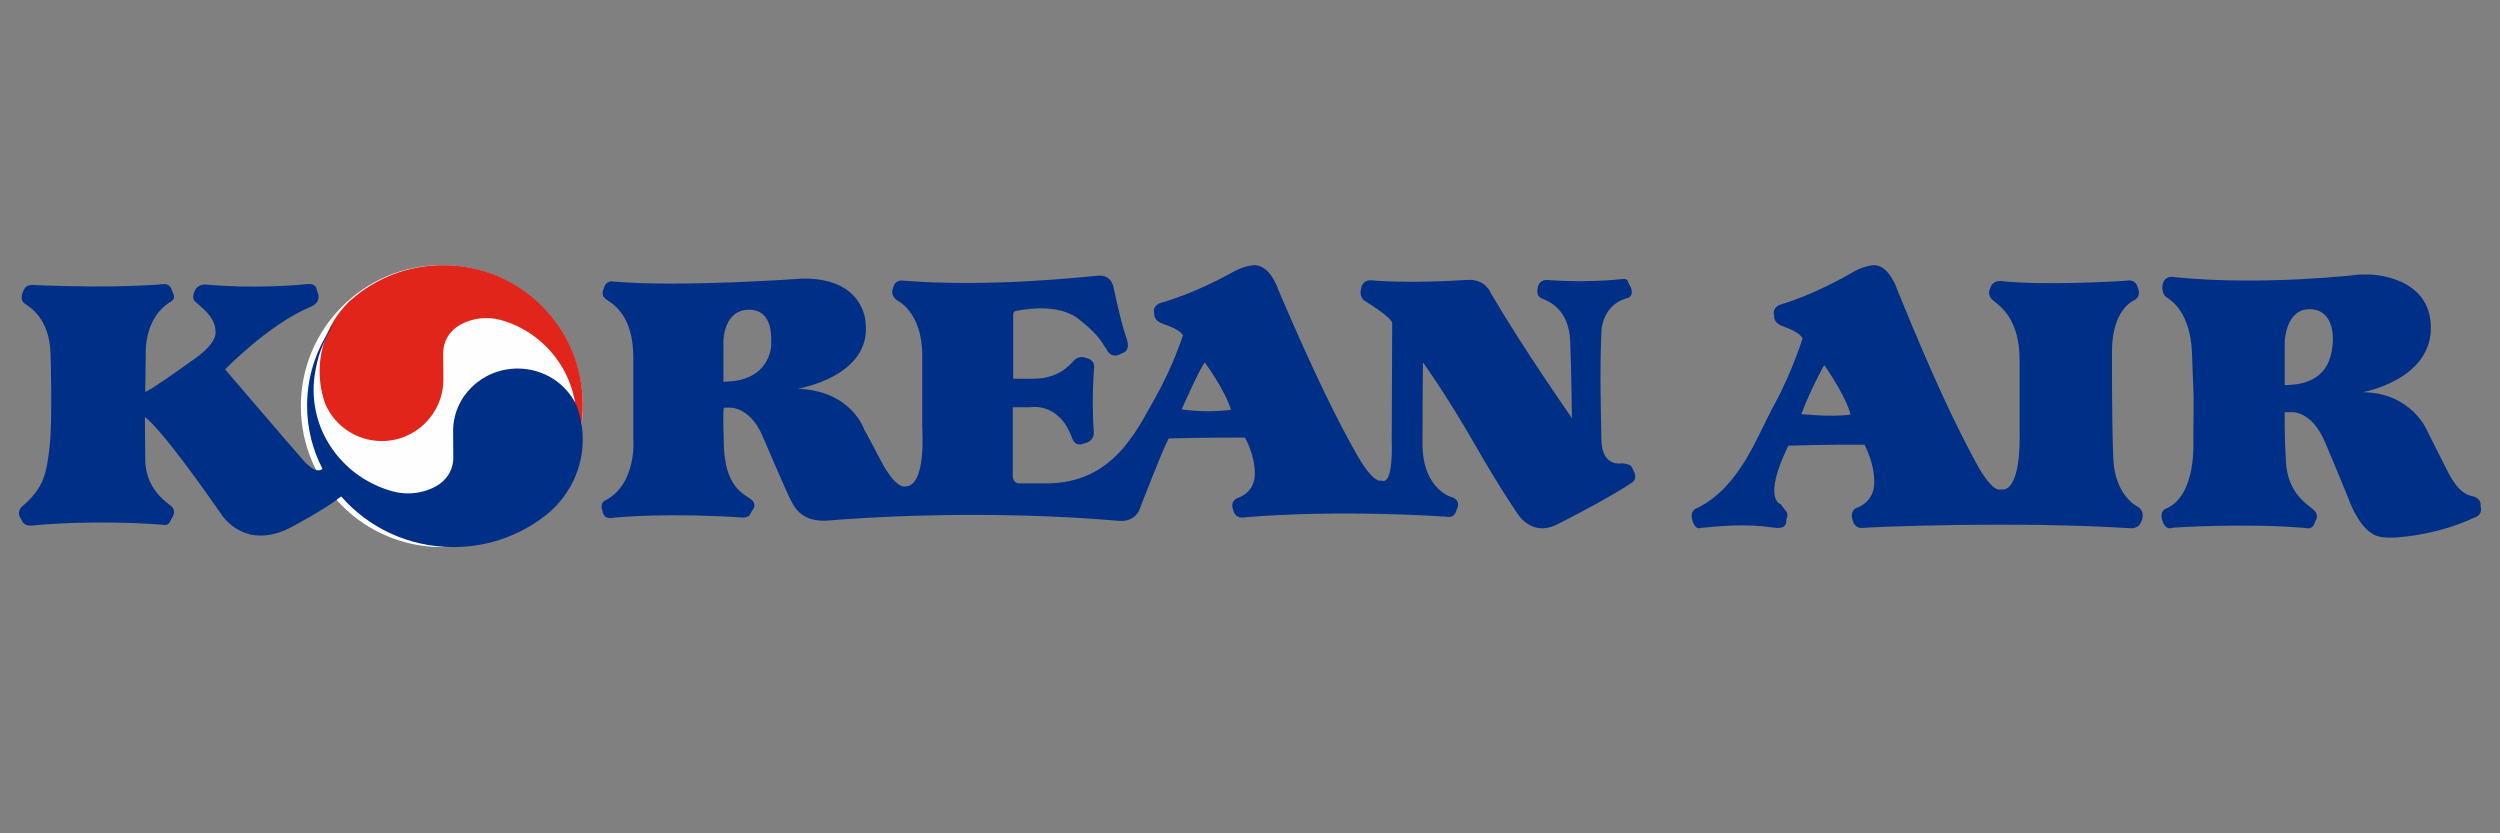 <svg xmlns="http://www.w3.org/2000/svg" width="144" height="48" viewBox="0 0 144 48">
    <rect x="0" y="0" width="144" height="48" fill="#808080" stroke="none"/>
    <g fill="none" fill-rule="evenodd">
        <path fill="#002F87" d="M66.972 8.312s.926-2.11 1.327-2.714c0 0 1.122 1.498 1.518 2.73 0 0-1.27.2-2.845-.016zM40.58 6.714v-2.38s.025-1.767 1.471-1.767c1.447 0 1.264 1.718 1.281 1.943.01.215-.082 2.204-2.752 2.204zM45.097.776s-7.038.51-10.829.17c0 0-.451-.119-.572.386 0 0-.248.39.15.652.4.268 1.544.923 1.544 3.346v4.676s.226 2.567-1.596 3.536c0 0-.375.12-.175.63 0 0 .026.462.546.389.527-.075 3.472-.293 7.514-.026 0 0 .349.026.447-.194.101-.215.128-.24.128-.24s.346-.34-.174-.677c-.526-.337-1.399-.851-1.475-3.006-.074-2.16 0-2.21 0-2.21h.325s1.121-.093 1.87 1.558c0 0 1.446 3.39 1.672 3.801.225.414.647 1.28 2.223 1.138 1.568-.144 8.906-.654 16.685.024 0 0 .851.119 1.175-.678 0 0 1.349-3.511 1.672-4.07 0 0 2.84-.071 4.388-.047 0 0 .574.944.574 2.084 0 1.137-1.02 1.406-1.02 1.406s-.427.163-.225.678c0 0 .073.48.572.433.5-.049 4.966-.46 11.702-.049 0 0 .45.167.598-.41 0 0 .276-.458-.198-.681 0 0-1.774-.387-1.774-3.124 0-2.735.027-4.673.027-4.673s1.347 1.866 2.944 4.651c1.598 2.784 2.446 3.973 2.446 3.973s.797 1.5 2.369.698c1.571-.794 3.269-1.717 4.239-2.37 0 0 .376-.172.173-.63l-.146-.292s-.027-.17-.55-.215c0 0-1.172.264-1.195-1.36-.03-1.624-.102-3.92 0-6.277 0 0 .05-1.451 1.417-1.86 0 0 .498-.048.278-.63L92.695.99s0-.24-.35-.19c-.35.05-2.294.217-4.363.05 0 0-.45 0-.5.48 0 0-.126.438.225.584.352.143 1.572.578 1.646 2.447.074 1.863.099 4.452.099 4.452s-2.84-4.065-4.663-7.19c0 0-.3-.848-1.374-.772-1.073.068-3.643.189-5.511.022 0 0-.526-.073-.604.508 0 0-.146.507.3.726 0 0 1.5.92 1.5 1.235 0 .314-.027 6.759-.027 6.759s.126 2.643-.598 2.303c0 0-.424.264-1.446-1.552-1.024-1.817-2.344-4.409-4.493-9.446 0 0-.445-1.407-1.371-1.407 0 0-.55.028-1.122.335-.576.321-2.395 1.312-4.291 1.845 0 0-.496.145-.35.63 0 0-.074.364.473.559.55.192 1.024.407 1.173.675 0 0-.572 1.794-1.621 3.64-1.046 1.834-2.393 4.889-6.261 4.889h-1.52s-.4.048-.4-.486v-3.9h1s1.62-.335 2.391 1.7c0 0 .15.632.699.384 0 0 .623-.069.574-.678-.052-.6-.1-2.254.024-3.708 0 0 .052-.434-.448-.53 0 0-.397-.192-.699.12-.298.314-.921 1.066-2.343 1.066H57.27V2.907s-.024-.241.148-.267c.175-.025 2.347-.532 3.62.461 1.273.995 1.347 1.409 1.622 1.768 0 0 .248.606.896.192 0 0 .5-.07.251-.822-.251-.75-.326-1.019-.748-2.907 0 0-.074-.8-.922-.725-.847.073-6.163.679-11.155.29 0 0-.523-.121-.623.41 0 0-.226.365.202.705 0 0 1.47.654 1.47 3.171v4.214s.25 3.348-.972 3.348c0 0-.524.217-1.422-1.503-.9-1.724-.95-1.77-.95-1.77s-.722-2.252-3.84-2.352c0 0 4.314-.7 3.916-3.85 0 0-.077-2.396-3.318-2.494h-.348zM103.986 5.752c1.342 1.941 1.516 2.851 1.516 2.851-1.07.17-2.834-.026-2.834-.026.521-1.41 1.318-2.825 1.318-2.825zm11.255 4.086s.102 3.307-1.115 3.076c0 0-.424.277-1.44-1.613-1.023-1.892-2.339-4.587-4.475-9.837 0 0-.45-1.464-1.369-1.464 0 0-.543.03-1.117.355-.573.33-2.386 1.364-4.27 1.918 0 0-.5.15-.353.65 0 0-.071.382.471.585.552.199 1.017.427 1.167.704 0 0-.569 1.868-1.612 3.785-1.044 1.914-1.962 4.715-4.423 5.979 0 0-.477.1-.325.68.174.654.499.478.499.478 2.855-.304 3.726-.048 4.372 0 .648.049.548-.478.548-.478.175-.33-.049-.53-.049-.53l-.275-.357s-1.071-.273.445-3.374c0 0 2.836-.076 4.379-.055 0 0 .57.986.57 2.172 0 1.182-1.019 1.464-1.019 1.464s-.42.176-.224.706c0 0 .074.5.573.452.5-.048 8.745-.405 15.458.022 0 0 .47.027.594-.401 0 0 .277-.53-.195-.834 0 0-1.318-.604-1.418-2.746-.098-2.144-.075-6.208-.075-6.208s-.1-2.269 1.315-2.97c0 0 .373-.18.178-.683 0 0-.103-.48-.548-.43-.443.053-5.147.303-7.36.027 0 0-.496-.026-.592.403 0 0-.251.405.175.733.417.326 1.51 1.083 1.51 3.431v4.36zM130.51 6.907V4.4s.05-1.864 1.428-1.864c1.377 0 1.401 1.577 1.325 2.094-.067.517-.2 2.277-2.753 2.277zm4.312-6.366s-5.515.664-10.63.153c0 0-.65-.179-.728.511 0 0-.045.459.23.64.275.175 1.4.868 1.476 3.273.074 2.402.125 1.713.074 4.988 0 0 .202 3.144-1.55 3.91 0 0-.455.107-.204.769 0 0 .15.513.579.336 0 0 4.109-.282 7.668.02 0 0 .401.157.525-.382 0 0 .329-.36-.176-.743-.502-.382-1.4-1.048-1.504-2.658-.098-1.612-.072-2.89-.072-2.89h.348s1.181-.155 1.981 1.74c.802 1.892 1.353 3.27 1.353 3.27s.527 1.51 1.378 1.997c0 0 .352.335 1.654.183 0 0 2.135-.135 4.237-1.13 0 0 .476-.103.329-.663 0 0 .1-.434-.503-.565-.603-.126-1.054-.716-1.477-1.586-.431-.865-1.08-2.146-1.08-2.146s-.88-2.226-3.736-2.25c0 0 3.935-.688 3.935-3.709 0-3.023-3.51-3.068-3.51-3.068h-.597z" transform="translate(1.09 15.273)"/>
        <path fill="#FEFEFE" d="M32.477 8.122c0 4.482-3.636 8.117-8.12 8.117-4.483 0-8.118-3.635-8.118-8.117C16.239 3.635 19.874 0 24.357 0c4.484 0 8.12 3.635 8.12 8.122" transform="translate(1.09 15.273)"/>
        <path fill="#E1251B" d="M27.893 3.198c2.446.75 4.226 3.029 4.226 5.721 0 .395-.037.78-.11 1.15L32 10.12c-.186 1.056-.612 2.026-1.225 2.861l-.011.01c1.071-1.364 1.713-3.089 1.713-4.953 0-4.44-3.6-8.038-8.041-8.038-2.023 0-3.874.745-5.287 1.983l-.019.015c-1.112 1.02-1.809 2.484-1.809 4.114 0 .672.116 1.318.34 1.919l.013.026c.554 1.224 1.792 2.074 3.228 2.074 1.956 0 3.545-1.585 3.545-3.54l-.01-1.527c0-.7.39-1.306.97-1.62l.006-.007c.445-.247.966-.388 1.515-.388.335 0 .659.053.96.149h.005" transform="translate(1.09 15.273)"/>
        <path fill="#002F87" d="M18.568 13.326c1.547 1.778 3.864 2.913 6.453 2.913 2.119 0 4.057-.758 5.54-2.01l.018-.016c1.167-1.034 1.898-2.522 1.898-4.175 0-.683-.127-1.34-.354-1.946l-.015-.029c-.582-1.243-1.878-2.108-3.38-2.108-2.055 0-3.718 1.612-3.718 3.597l.009 1.543c0 .717-.407 1.332-1.012 1.65l-.01.007c-.472.254-1.013.394-1.587.394-.35 0-.687-.053-1.004-.152h-.003c-2.566-.762-4.429-3.073-4.429-5.807 0-.395.036-.783.116-1.16l.007-.057c.195-1.07.645-2.056 1.287-2.902l.01-.01c-1.125 1.383-1.796 3.13-1.796 5.034 0 1.305.317 2.543.886 3.637l-.071.053s-.327.244-.99-.495c-.66-.737-4.547-5.284-4.547-5.284s2.468-2.554 4.88-3.585c0 0 .63-.196.48-.741l-.098-.314s-.028-.345-.587-.27c-.56.072-3.2.27-5.84.02 0 0-.41 0-.56.327 0 0-.253.413 0 .66.253.245 1.17.861 1.17 1.693 0 0 .199.615-1.195 1.597-1.397.987-2.264 1.622-2.85 1.917l.03-2.31S7.229 3.058 8.68 2.146c0 0 .358-.144.227-.47l-.102-.236s-.076-.398-.506-.347c0 0-2.517.27-7.526.048 0 0-.323-.028-.456.222l-.098.195s-.18.444.098.643c.286.193 1.45.857 1.505 2.897 0 0 .123 3.855-.055 5.36-.178 1.493-.306 2.352-1.548 3.41 0 0-.33.244-.18.614l.18.316s.126.25.554.2c.435-.047 3.56-.34 7.526-.047 0 0 .274.097.404-.174l.179-.342s.202-.347-.18-.614c-.38-.275-1.396-1.059-1.425-2.58-.02-1.525-.02-2.484-.02-2.484s.687.27 4.341 5.504c0 0 1.295 2.26 4.039.857 0 0 2.009-1.056 2.845-1.742l.086-.05" transform="translate(1.09 15.273)"/>
    </g>
</svg>
